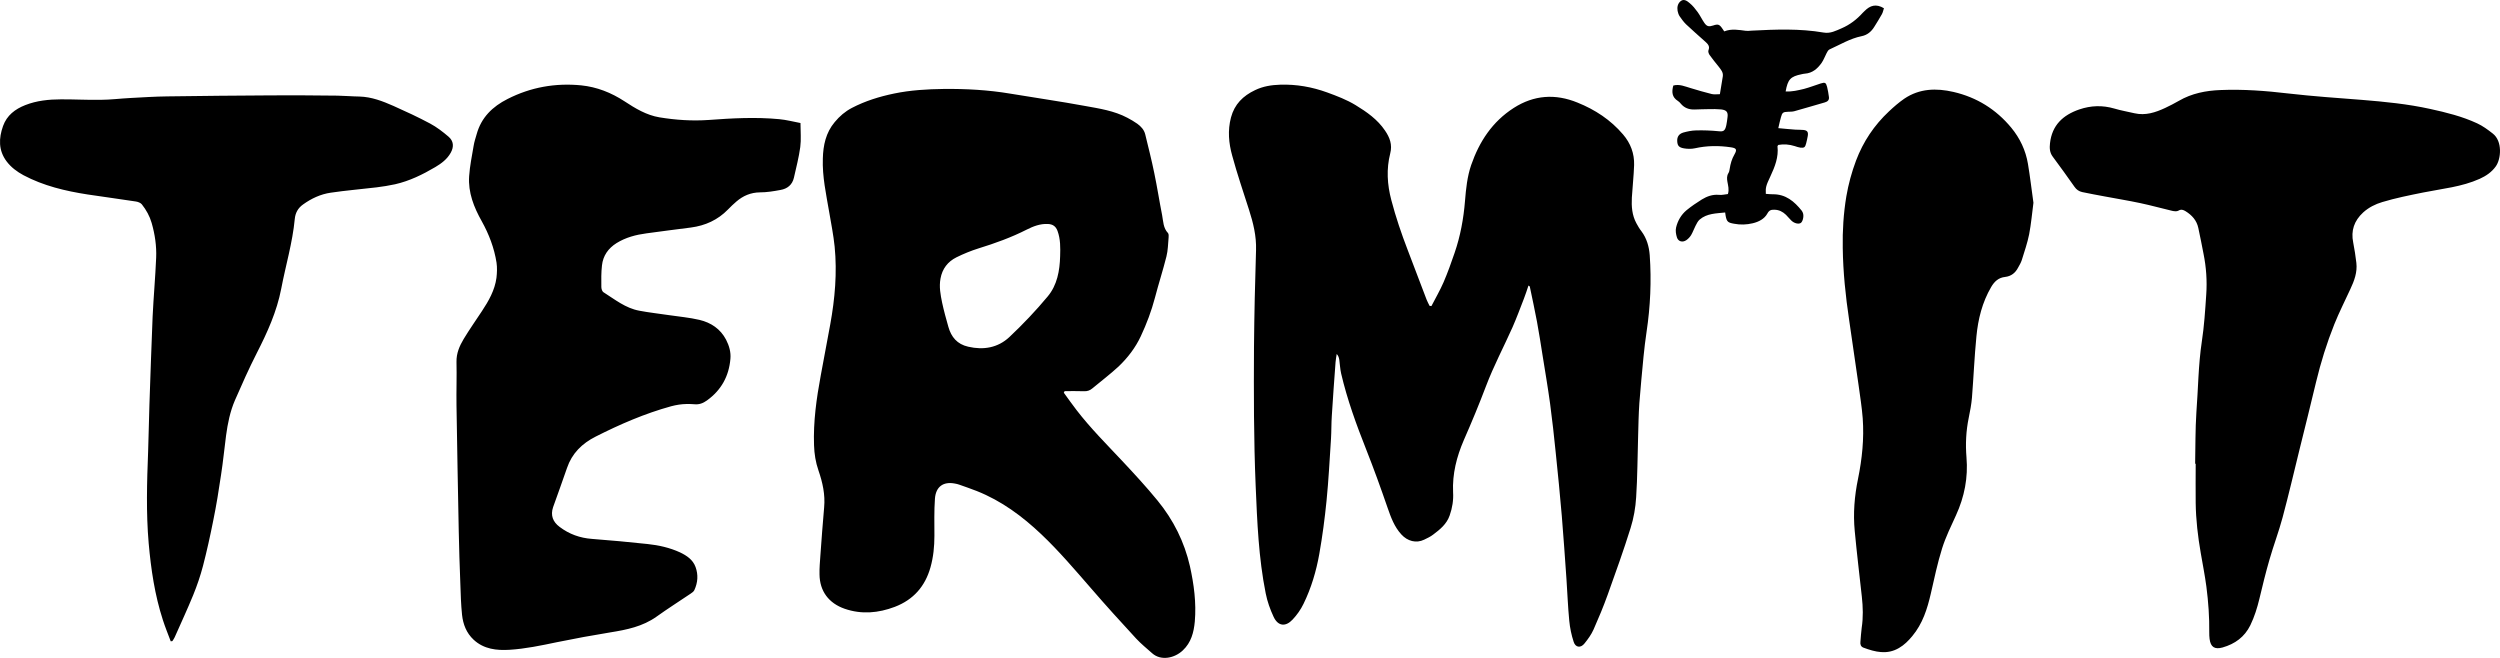 <svg width="171" height="45" viewBox="0 0 171 45" fill="none" xmlns="http://www.w3.org/2000/svg">
<path d="M121.813 8.029C121.902 7.695 121.965 7.657 122.3 7.645C122.445 7.638 122.599 7.645 122.738 7.605C123.432 7.414 124.124 7.202 124.82 7.004C125.016 6.949 125.132 6.835 125.097 6.624C125.063 6.399 125.033 6.167 124.973 5.941C124.894 5.645 124.831 5.617 124.532 5.71C124.154 5.832 123.776 5.979 123.394 6.081C122.987 6.177 122.572 6.282 122.138 6.254C122.287 5.425 122.471 5.232 123.231 5.077C123.302 5.062 123.377 5.042 123.449 5.039C123.972 5.004 124.322 4.691 124.599 4.3C124.738 4.102 124.82 3.861 124.935 3.643C124.985 3.545 125.049 3.423 125.134 3.383C125.861 3.057 126.544 2.634 127.336 2.474C127.721 2.398 128.002 2.16 128.198 1.839C128.376 1.551 128.556 1.27 128.721 0.971C128.793 0.847 128.815 0.692 128.861 0.564C128.319 0.235 127.909 0.379 127.54 0.751C127.497 0.795 127.449 0.833 127.415 0.872C127.008 1.326 126.531 1.692 125.965 1.936C125.575 2.102 125.199 2.308 124.738 2.227C123.107 1.946 121.466 2.012 119.825 2.095C119.692 2.102 119.558 2.122 119.426 2.109C118.931 2.047 118.44 1.945 117.938 2.147L117.808 1.955C117.612 1.666 117.513 1.629 117.181 1.744C116.886 1.839 116.754 1.814 116.581 1.571C116.416 1.333 116.291 1.065 116.12 0.827C115.957 0.606 115.782 0.38 115.572 0.213C115.414 0.078 115.192 -0.097 114.974 0.065C114.76 0.225 114.703 0.48 114.747 0.743C114.774 0.872 114.816 1.007 114.884 1.108C115.018 1.302 115.155 1.494 115.323 1.659C115.749 2.06 116.189 2.447 116.63 2.84C116.808 3.002 116.976 3.153 116.858 3.441C116.824 3.525 116.875 3.673 116.936 3.761C117.127 4.034 117.349 4.294 117.555 4.556C117.704 4.754 117.882 4.941 117.84 5.222C117.774 5.617 117.711 6.017 117.64 6.443C117.443 6.443 117.258 6.471 117.089 6.434C116.606 6.317 116.128 6.171 115.651 6.029C115.257 5.917 114.881 5.734 114.454 5.851C114.337 6.282 114.354 6.645 114.771 6.907C114.843 6.949 114.907 7.022 114.962 7.087C115.205 7.382 115.528 7.501 115.903 7.49C116.225 7.484 116.553 7.465 116.878 7.465C117.161 7.458 117.443 7.458 117.723 7.484C118.106 7.529 118.213 7.673 118.16 8.038C118.135 8.207 118.12 8.387 118.082 8.554C117.995 8.971 117.871 9.008 117.555 8.976C117.042 8.926 116.521 8.906 116.006 8.92C115.712 8.926 115.414 8.99 115.136 9.066C114.83 9.16 114.706 9.367 114.722 9.662C114.739 9.965 114.836 10.088 115.188 10.149C115.427 10.188 115.694 10.195 115.93 10.143C116.748 9.96 117.566 9.952 118.395 10.076C118.769 10.132 118.83 10.226 118.638 10.561C118.457 10.873 118.363 11.2 118.31 11.553C118.296 11.649 118.279 11.757 118.224 11.84C118.106 12.034 118.119 12.227 118.155 12.431C118.2 12.698 118.286 12.965 118.189 13.273C117.985 13.293 117.777 13.353 117.579 13.328C117.141 13.288 116.758 13.429 116.405 13.644C116.044 13.869 115.691 14.108 115.361 14.378C114.991 14.686 114.754 15.102 114.645 15.558C114.593 15.775 114.635 16.024 114.703 16.242C114.794 16.523 115.086 16.602 115.343 16.428C115.473 16.339 115.592 16.211 115.671 16.082C115.79 15.884 115.865 15.656 115.971 15.452C116.053 15.295 116.131 15.127 116.256 15.019C116.761 14.59 117.382 14.603 118.001 14.533C118.018 14.653 118.021 14.717 118.035 14.769C118.112 15.167 118.194 15.231 118.608 15.303C119.037 15.387 119.466 15.372 119.885 15.272C120.298 15.174 120.687 14.974 120.888 14.606C121.015 14.367 121.159 14.34 121.368 14.346C121.682 14.346 121.941 14.483 122.158 14.691C122.284 14.814 122.394 14.959 122.521 15.079C122.713 15.272 123.005 15.347 123.162 15.257C123.3 15.179 123.392 14.832 123.333 14.61C123.313 14.538 123.282 14.468 123.239 14.413C122.729 13.776 122.142 13.273 121.245 13.288C121.093 13.288 120.933 13.27 120.782 13.26C120.758 12.822 120.795 12.694 121.096 12.059C121.401 11.406 121.666 10.745 121.58 10.001C121.58 9.977 121.612 9.955 121.637 9.913C122.008 9.845 122.386 9.875 122.759 9.993C122.881 10.035 123.013 10.078 123.141 10.098C123.407 10.13 123.473 10.076 123.54 9.81C123.583 9.64 123.622 9.47 123.652 9.297C123.697 9.02 123.615 8.913 123.339 8.888C123.162 8.868 122.983 8.881 122.805 8.868C122.427 8.843 122.052 8.803 121.636 8.765C121.699 8.477 121.751 8.253 121.814 8.029H121.813ZM138.712 11.21C138.557 10.284 138.167 9.457 137.567 8.73C136.528 7.477 135.21 6.658 133.622 6.289C132.449 6.017 131.294 6.046 130.25 6.753C129.88 7.009 129.532 7.311 129.206 7.618C128.193 8.567 127.443 9.689 126.954 10.982C126.656 11.777 126.433 12.591 126.29 13.429C126.095 14.603 126.022 15.777 126.044 16.961C126.066 18.613 126.237 20.253 126.481 21.887C126.702 23.373 126.916 24.862 127.128 26.353C127.231 27.104 127.352 27.86 127.41 28.613C127.51 30.005 127.368 31.383 127.09 32.747C126.846 33.925 126.748 35.12 126.864 36.322C127.004 37.816 127.184 39.309 127.349 40.808C127.429 41.522 127.449 42.23 127.34 42.942C127.299 43.262 127.278 43.589 127.252 43.902C127.231 44.075 127.278 44.23 127.459 44.299C128.264 44.599 129.073 44.802 129.887 44.325C130.25 44.117 130.535 43.829 130.799 43.511C131.509 42.659 131.825 41.653 132.067 40.605C132.304 39.568 132.523 38.52 132.84 37.508C133.086 36.726 133.452 35.989 133.789 35.247C134.369 33.981 134.625 32.664 134.507 31.281C134.433 30.377 134.476 29.477 134.66 28.583C134.754 28.126 134.843 27.66 134.882 27.199C134.993 25.802 135.05 24.4 135.187 23.009C135.301 21.823 135.583 20.682 136.196 19.632C136.419 19.251 136.699 18.991 137.148 18.943C137.567 18.895 137.852 18.665 138.038 18.305C138.131 18.139 138.232 17.969 138.289 17.793C138.469 17.207 138.674 16.626 138.794 16.024C138.93 15.314 138.993 14.583 139.087 13.869C138.959 12.969 138.859 12.085 138.712 11.21ZM11.79 43.852C11.847 43.761 11.909 43.677 11.947 43.591C12.374 42.627 12.818 41.672 13.215 40.702C13.48 40.051 13.707 39.385 13.885 38.708C14.152 37.678 14.382 36.636 14.589 35.591C14.799 34.564 14.968 33.523 15.119 32.484C15.259 31.587 15.344 30.692 15.463 29.788C15.575 28.964 15.738 28.147 16.07 27.378C16.543 26.292 17.024 25.212 17.562 24.155C18.283 22.745 18.935 21.311 19.236 19.747C19.538 18.161 20.01 16.598 20.162 14.98C20.201 14.568 20.376 14.237 20.727 13.987C21.297 13.576 21.931 13.28 22.622 13.18C23.662 13.025 24.711 12.942 25.756 12.815C26.179 12.764 26.605 12.694 27.023 12.604C28.01 12.381 28.912 11.937 29.776 11.428C30.191 11.181 30.584 10.89 30.829 10.45C31.057 10.042 31.035 9.647 30.672 9.342C30.29 9.016 29.874 8.695 29.422 8.452C28.607 8.016 27.764 7.625 26.919 7.248C26.175 6.921 25.418 6.625 24.581 6.603C24.081 6.597 23.575 6.549 23.075 6.542C21.593 6.523 20.113 6.517 18.632 6.523C16.236 6.537 13.838 6.558 11.441 6.593C10.6 6.603 9.755 6.658 8.919 6.703C8.229 6.738 7.556 6.825 6.878 6.828C5.976 6.843 5.074 6.79 4.17 6.795C3.34 6.798 2.51 6.881 1.729 7.189C1.027 7.465 0.47 7.892 0.209 8.618C-0.09 9.457 -0.116 10.284 0.453 11.04C0.755 11.441 1.154 11.739 1.601 11.982C2.975 12.712 4.47 13.065 5.99 13.301C7.088 13.47 8.191 13.61 9.288 13.782C9.433 13.802 9.62 13.873 9.704 13.98C10.003 14.36 10.238 14.779 10.374 15.252C10.597 16.031 10.716 16.83 10.681 17.633C10.624 18.978 10.503 20.314 10.439 21.657C10.354 23.672 10.291 25.686 10.22 27.698C10.183 28.768 10.17 29.832 10.131 30.898C10.05 32.992 9.989 35.074 10.17 37.162C10.327 38.936 10.586 40.699 11.139 42.403C11.297 42.895 11.495 43.378 11.678 43.866C11.713 43.857 11.756 43.857 11.792 43.852H11.79ZM150.185 31.718C150.185 32.612 150.174 33.504 150.185 34.394C150.2 35.551 150.334 36.694 150.532 37.831C150.663 38.593 150.814 39.354 150.916 40.119C151.052 41.166 151.126 42.211 151.113 43.268C151.113 43.409 151.116 43.559 151.136 43.704C151.207 44.258 151.479 44.439 152.025 44.287C152.876 44.043 153.526 43.57 153.922 42.769C154.207 42.181 154.395 41.57 154.545 40.948C154.758 40.051 154.976 39.161 155.232 38.277C155.509 37.309 155.87 36.365 156.129 35.395C156.545 33.844 156.909 32.283 157.291 30.73C157.668 29.196 158.056 27.666 158.418 26.136C158.743 24.786 159.152 23.465 159.669 22.175C159.993 21.366 160.396 20.58 160.759 19.785C161.031 19.209 161.25 18.627 161.175 17.979C161.118 17.505 161.05 17.047 160.959 16.588C160.794 15.775 161.023 15.102 161.64 14.533C162.019 14.187 162.481 13.959 162.948 13.821C163.864 13.544 164.806 13.357 165.747 13.167C167.049 12.905 168.383 12.784 169.61 12.232C170.045 12.034 170.428 11.777 170.708 11.386C171.075 10.88 171.186 9.657 170.501 9.131C170.166 8.868 169.816 8.611 169.436 8.436C168.413 7.961 167.326 7.692 166.227 7.452C164.688 7.113 163.133 6.96 161.572 6.833C159.89 6.703 158.208 6.587 156.533 6.395C154.984 6.212 153.437 6.094 151.883 6.159C150.882 6.197 149.92 6.384 149.038 6.895C148.736 7.074 148.418 7.227 148.101 7.382C147.435 7.692 146.751 7.92 145.999 7.747C145.541 7.638 145.072 7.562 144.621 7.425C143.81 7.189 143.022 7.214 142.227 7.484C141.096 7.872 140.355 8.574 140.22 9.797C140.184 10.115 140.193 10.428 140.402 10.708C140.911 11.393 141.409 12.085 141.894 12.775C142.031 12.975 142.204 13.09 142.426 13.139C142.933 13.245 143.441 13.34 143.951 13.434C144.763 13.589 145.584 13.719 146.392 13.892C147.126 14.046 147.85 14.251 148.584 14.423C148.713 14.451 148.894 14.473 148.996 14.413C149.191 14.294 149.338 14.353 149.49 14.445C149.932 14.717 150.257 15.079 150.365 15.595C150.489 16.186 150.61 16.768 150.721 17.359C150.907 18.277 150.971 19.21 150.907 20.144C150.835 21.221 150.767 22.301 150.604 23.366C150.362 24.975 150.356 26.6 150.232 28.217C150.157 29.377 150.171 30.551 150.148 31.718H150.185ZM53.3 8.151C51.69 7.999 50.076 8.086 48.465 8.206C47.337 8.284 46.222 8.209 45.108 8.026C44.21 7.875 43.455 7.414 42.714 6.928C41.81 6.337 40.828 5.948 39.754 5.838C37.984 5.665 36.3 5.965 34.718 6.77C33.685 7.29 32.919 8.038 32.605 9.173C32.529 9.439 32.439 9.704 32.396 9.977C32.28 10.669 32.136 11.354 32.089 12.052C32.013 13.167 32.413 14.175 32.952 15.133C33.445 16.019 33.806 16.961 33.963 17.966C34.012 18.305 33.997 18.665 33.958 19.004C33.844 19.85 33.428 20.58 32.965 21.279C32.545 21.915 32.107 22.54 31.715 23.188C31.429 23.666 31.211 24.169 31.224 24.758C31.248 25.744 31.208 26.741 31.224 27.733C31.271 30.595 31.318 33.464 31.378 36.322C31.399 37.52 31.442 38.718 31.487 39.916C31.51 40.628 31.53 41.346 31.604 42.056C31.675 42.703 31.898 43.293 32.401 43.761C33.102 44.408 33.974 44.498 34.849 44.446C35.939 44.379 37.018 44.151 38.088 43.927C39.306 43.677 40.523 43.454 41.751 43.254C42.868 43.075 43.955 42.855 44.904 42.181C45.669 41.633 46.466 41.128 47.245 40.602C47.342 40.539 47.449 40.462 47.496 40.359C47.73 39.846 47.771 39.319 47.576 38.784C47.394 38.28 46.97 38.001 46.514 37.783C45.81 37.46 45.057 37.291 44.293 37.211C43.027 37.075 41.758 36.958 40.492 36.861C39.664 36.799 38.933 36.535 38.278 36.04C37.813 35.695 37.644 35.247 37.832 34.69C38.145 33.792 38.481 32.907 38.783 32.01C39.121 31.012 39.812 30.332 40.744 29.863C42.406 29.021 44.105 28.285 45.907 27.788C46.259 27.695 46.6 27.641 46.956 27.634C47.134 27.634 47.312 27.634 47.489 27.65C47.817 27.686 48.089 27.583 48.356 27.39C49.339 26.683 49.859 25.726 49.96 24.546C50.003 24.09 49.876 23.649 49.664 23.236C49.279 22.499 48.635 22.069 47.845 21.88C47.161 21.72 46.45 21.657 45.748 21.554C45.077 21.451 44.394 21.381 43.731 21.253C42.786 21.08 42.053 20.479 41.27 19.984C41.186 19.927 41.132 19.753 41.132 19.632C41.126 19.143 41.118 18.64 41.175 18.152C41.247 17.491 41.602 16.986 42.172 16.628C42.804 16.237 43.5 16.057 44.219 15.961C45.235 15.82 46.245 15.694 47.258 15.563C48.246 15.432 49.097 15.044 49.791 14.332C49.976 14.137 50.17 13.959 50.369 13.785C50.83 13.391 51.347 13.166 51.98 13.158C52.45 13.158 52.921 13.08 53.385 12.993C53.855 12.912 54.194 12.642 54.304 12.155C54.461 11.456 54.643 10.765 54.738 10.06C54.807 9.54 54.753 9.016 54.753 8.415C54.26 8.321 53.784 8.196 53.299 8.151H53.3ZM97.782 20.92C97.714 20.777 97.635 20.639 97.58 20.497C97.145 19.363 96.719 18.229 96.287 17.101C95.855 15.979 95.472 14.852 95.168 13.692C94.883 12.619 94.822 11.557 95.091 10.496C95.248 9.893 95.06 9.406 94.735 8.931C94.222 8.169 93.488 7.657 92.72 7.189C92.109 6.818 91.449 6.568 90.782 6.324C89.745 5.948 88.68 5.758 87.567 5.793C86.969 5.811 86.394 5.901 85.849 6.164C85.024 6.555 84.439 7.129 84.198 8.038C83.965 8.926 84.046 9.796 84.28 10.637C84.617 11.885 85.041 13.12 85.434 14.353C85.722 15.25 85.943 16.147 85.913 17.101C85.844 19.306 85.793 21.509 85.773 23.714C85.755 26.886 85.755 30.05 85.887 33.221C85.991 35.688 86.087 38.156 86.573 40.58C86.682 41.138 86.877 41.682 87.115 42.191C87.43 42.863 87.956 42.87 88.411 42.381C88.71 42.066 88.971 41.695 89.16 41.304C89.688 40.224 90.03 39.071 90.239 37.896C90.453 36.687 90.614 35.468 90.735 34.254C90.875 32.844 90.949 31.428 91.04 30.015C91.073 29.489 91.06 28.964 91.096 28.442C91.171 27.219 91.262 25.991 91.352 24.772C91.365 24.584 91.405 24.4 91.431 24.213C91.543 24.331 91.583 24.463 91.606 24.598C91.65 24.912 91.663 25.235 91.734 25.55C92.15 27.334 92.777 29.051 93.448 30.745C93.97 32.065 94.45 33.395 94.911 34.732C95.139 35.388 95.372 36.034 95.853 36.556C96.269 37.014 96.866 37.18 97.412 36.914C97.625 36.809 97.842 36.713 98.029 36.566C98.499 36.214 98.951 35.849 99.157 35.258C99.34 34.739 99.425 34.208 99.391 33.668C99.334 32.415 99.633 31.244 100.128 30.097C100.662 28.881 101.171 27.656 101.643 26.41C102.164 25.032 102.859 23.724 103.459 22.378C103.742 21.734 103.982 21.08 104.236 20.427C104.35 20.138 104.444 19.836 104.547 19.532C104.597 19.565 104.632 19.581 104.638 19.6C104.803 20.401 104.98 21.195 105.128 21.995C105.272 22.759 105.385 23.521 105.509 24.29C105.685 25.392 105.876 26.506 106.027 27.615C106.177 28.73 106.298 29.845 106.412 30.966C106.56 32.408 106.707 33.844 106.827 35.285C106.948 36.723 107.042 38.167 107.146 39.608C107.21 40.557 107.246 41.509 107.337 42.454C107.383 42.942 107.485 43.434 107.639 43.902C107.763 44.296 108.119 44.345 108.382 44.01C108.62 43.715 108.846 43.402 109 43.057C109.349 42.27 109.678 41.481 109.97 40.667C110.512 39.154 111.055 37.648 111.532 36.117C111.746 35.44 111.87 34.721 111.913 34.01C112.004 32.625 112.004 31.241 112.047 29.852C112.067 29.089 112.081 28.332 112.132 27.573C112.215 26.513 112.315 25.453 112.417 24.393C112.474 23.826 112.541 23.258 112.625 22.698C112.886 20.958 112.965 19.21 112.841 17.454C112.796 16.871 112.64 16.307 112.276 15.82C112.139 15.648 112.028 15.455 111.926 15.265C111.629 14.717 111.588 14.122 111.619 13.516C111.662 12.774 111.749 12.034 111.773 11.29C111.795 10.503 111.538 9.806 111.016 9.195C110.164 8.197 109.11 7.504 107.898 7.016C106.382 6.398 104.927 6.497 103.541 7.382C102.073 8.324 101.185 9.685 100.628 11.29C100.357 12.085 100.274 12.912 100.206 13.744C100.109 14.956 99.89 16.147 99.496 17.293C99.266 17.969 99.023 18.645 98.743 19.299C98.499 19.861 98.191 20.391 97.91 20.935C97.866 20.933 97.823 20.927 97.782 20.92ZM72.513 17.524C72.532 16.941 72.541 16.358 72.335 15.795C72.218 15.48 72.01 15.333 71.672 15.32C71.146 15.295 70.675 15.48 70.23 15.704C69.171 16.242 68.067 16.64 66.935 16.989C66.415 17.152 65.908 17.36 65.422 17.6C64.828 17.896 64.45 18.384 64.33 19.056C64.226 19.618 64.33 20.158 64.442 20.705C64.561 21.26 64.714 21.81 64.869 22.358C65.064 23.05 65.47 23.546 66.224 23.714C67.276 23.96 68.259 23.784 69.036 23.06C69.965 22.185 70.851 21.253 71.661 20.279C72.312 19.504 72.487 18.517 72.513 17.524ZM72.764 26.86C73.053 27.257 73.334 27.66 73.637 28.051C74.589 29.288 75.689 30.385 76.754 31.521C77.585 32.407 78.414 33.307 79.182 34.246C80.261 35.563 81.013 37.069 81.391 38.728C81.666 39.968 81.834 41.234 81.725 42.512C81.656 43.25 81.478 43.95 80.904 44.487C80.348 45.017 79.412 45.222 78.809 44.684C78.434 44.351 78.046 44.037 77.709 43.674C76.666 42.543 75.63 41.404 74.624 40.237C73.526 38.976 72.443 37.7 71.228 36.547C69.928 35.313 68.5 34.256 66.814 33.587C66.415 33.432 66.016 33.291 65.614 33.151C65.516 33.113 65.412 33.094 65.312 33.075C64.526 32.924 64.013 33.281 63.95 34.102C63.889 34.952 63.914 35.797 63.914 36.643C63.914 37.38 63.844 38.097 63.644 38.808C63.276 40.11 62.479 41.019 61.205 41.508C60.08 41.935 58.935 42.038 57.779 41.641C56.686 41.262 56.069 40.435 56.055 39.293C56.044 38.86 56.084 38.422 56.115 37.983C56.196 36.892 56.272 35.797 56.371 34.707C56.453 33.827 56.265 32.997 55.983 32.178C55.787 31.615 55.7 31.049 55.68 30.454C55.623 28.84 55.847 27.257 56.141 25.674C56.356 24.514 56.577 23.354 56.789 22.188C57.108 20.431 57.266 18.655 57.09 16.871C57.008 16.072 56.849 15.282 56.714 14.49C56.508 13.281 56.239 12.078 56.282 10.842C56.304 9.942 56.487 9.073 57.093 8.353C57.425 7.951 57.811 7.618 58.275 7.378C59.18 6.907 60.147 6.607 61.155 6.398C62.283 6.164 63.408 6.1 64.551 6.084C66.076 6.069 67.597 6.152 69.104 6.405C70.804 6.69 72.52 6.933 74.222 7.248C75.202 7.425 76.208 7.577 77.11 8.054C77.344 8.18 77.578 8.311 77.791 8.464C78.044 8.647 78.257 8.878 78.333 9.188C78.547 10.069 78.77 10.944 78.951 11.832C79.151 12.789 79.299 13.758 79.489 14.717C79.569 15.14 79.56 15.595 79.891 15.941C79.946 16.006 79.942 16.14 79.933 16.242C79.893 16.675 79.891 17.124 79.784 17.543C79.546 18.492 79.244 19.42 78.997 20.369C78.759 21.271 78.43 22.146 78.032 22.995C77.665 23.782 77.137 24.471 76.507 25.072C75.937 25.598 75.315 26.067 74.718 26.565C74.552 26.706 74.371 26.77 74.149 26.76C73.707 26.744 73.266 26.753 72.822 26.753C72.801 26.788 72.782 26.828 72.764 26.859V26.86Z" fill="black"/>
</svg>
